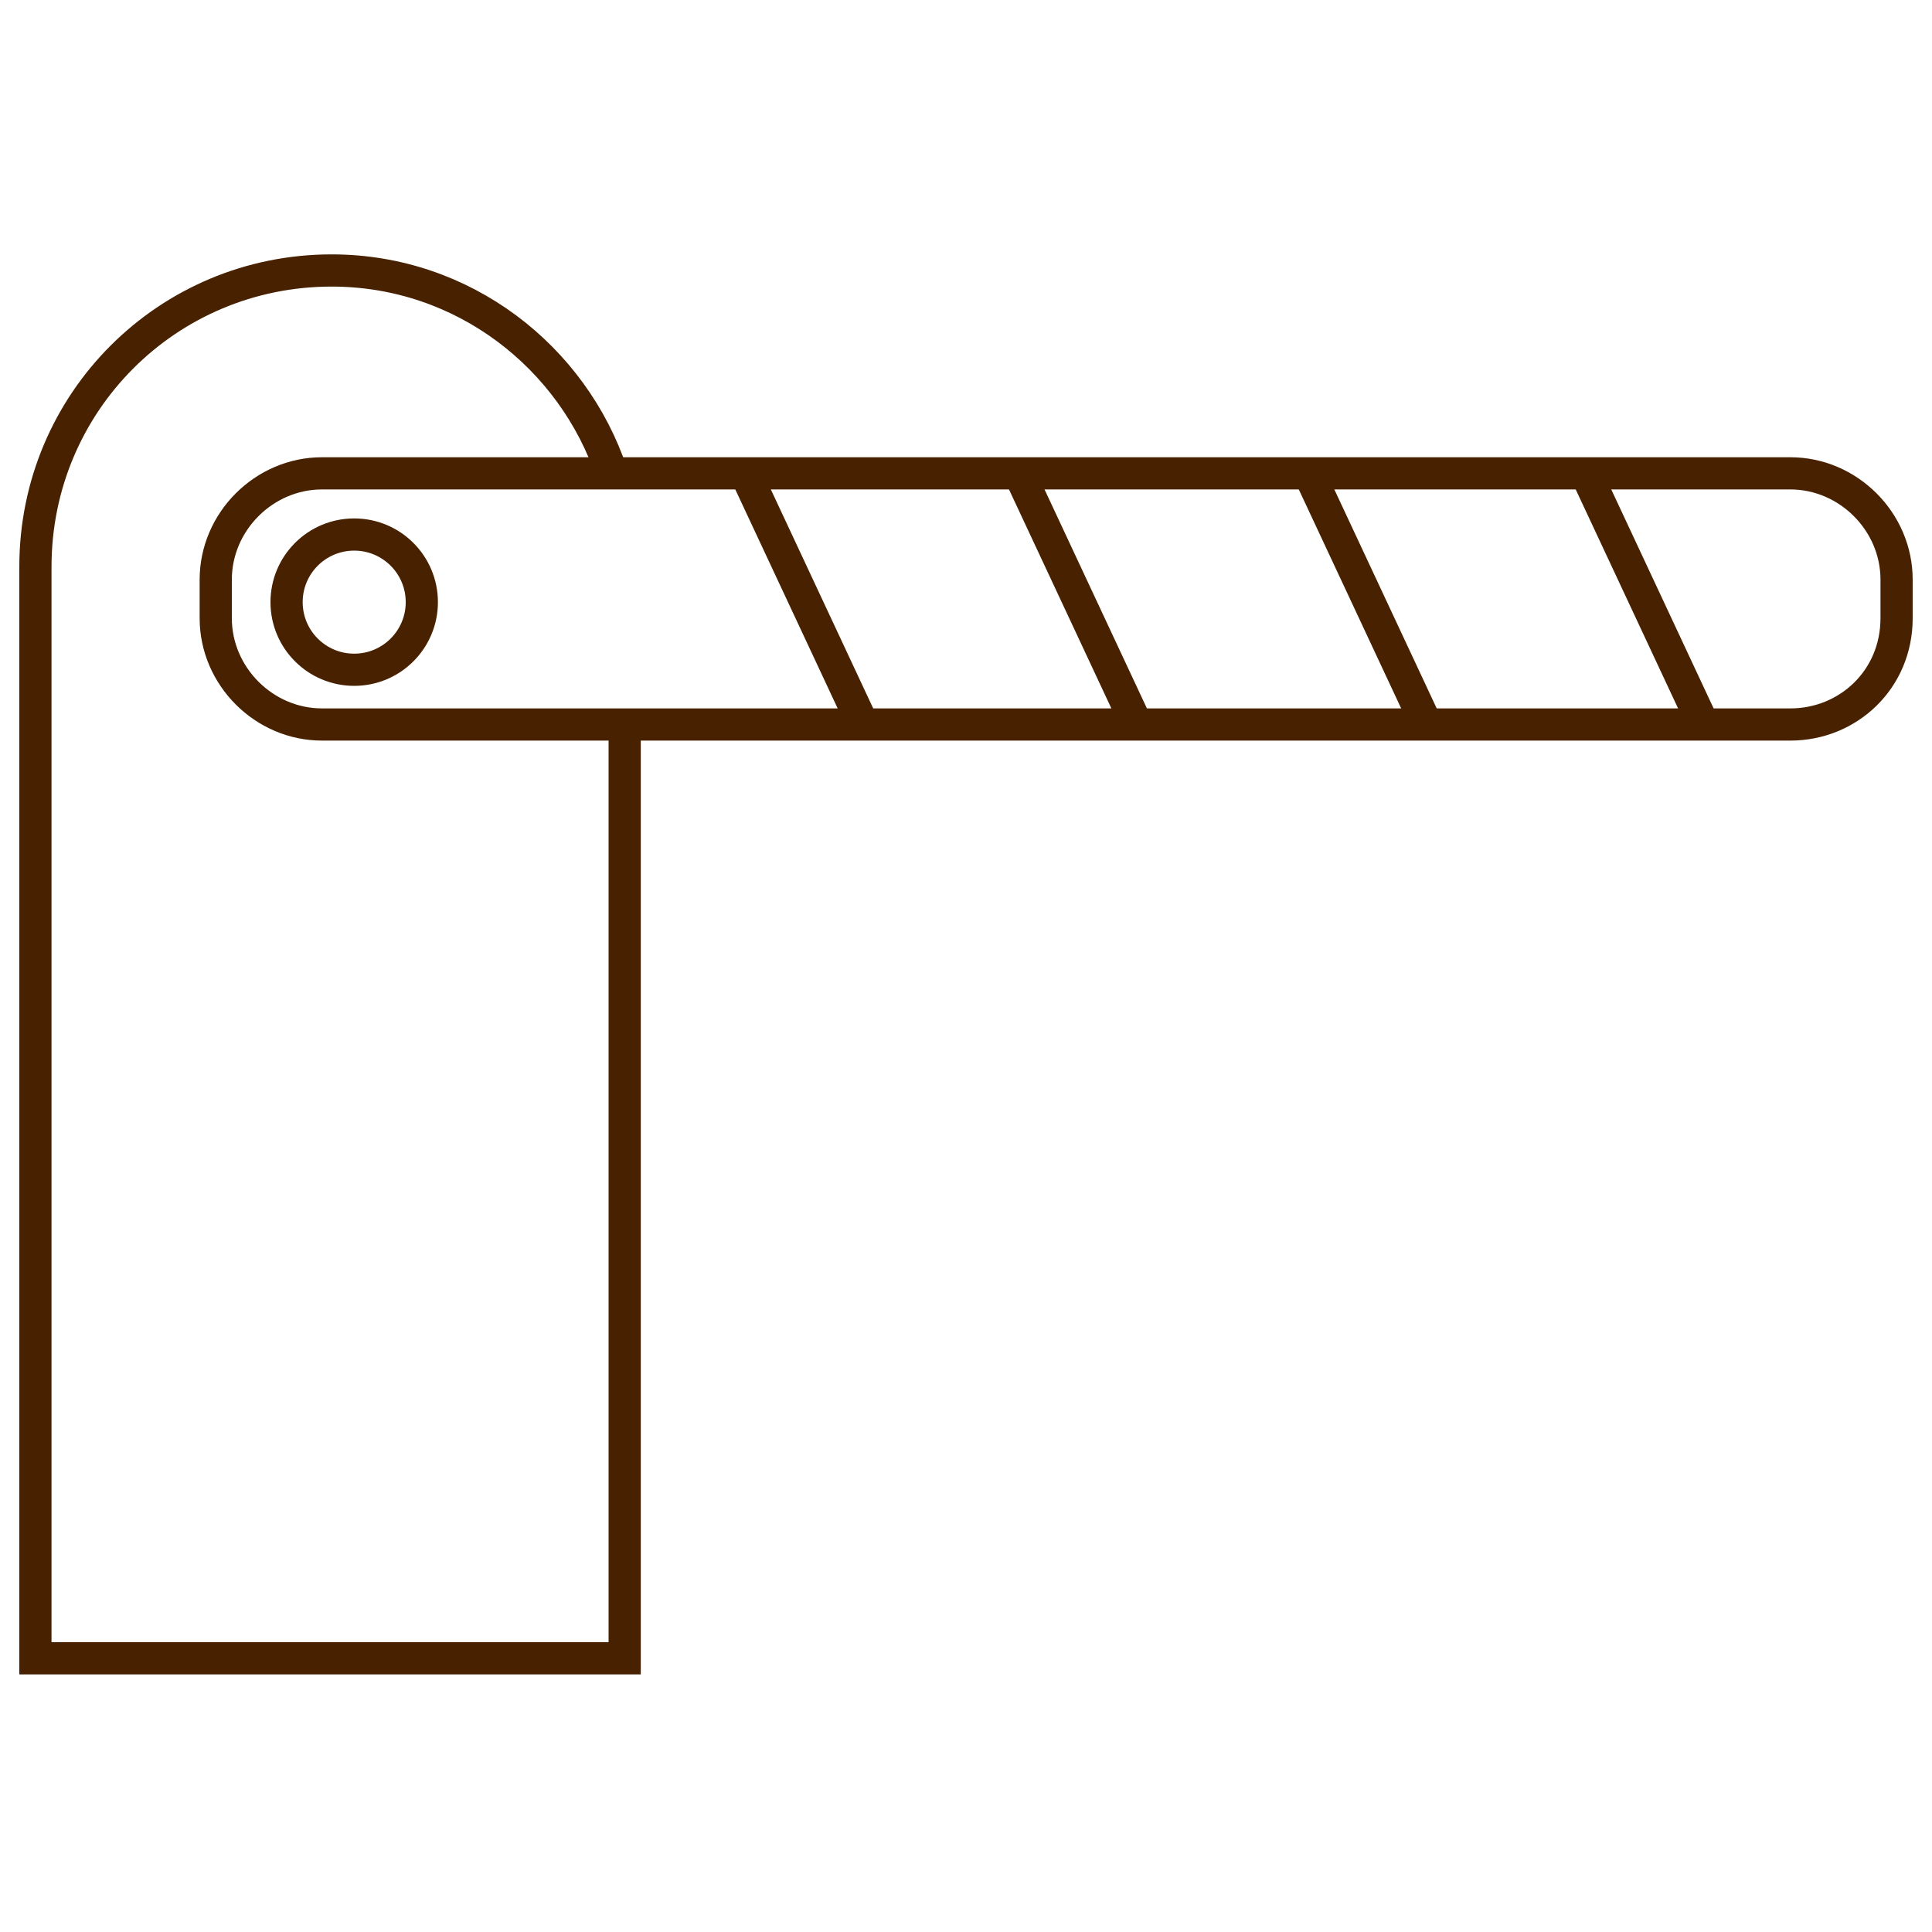 <?xml version="1.0" encoding="UTF-8"?> <svg xmlns="http://www.w3.org/2000/svg" width="60" height="60" viewBox="0 0 60 60" fill="none"> <path d="M19.4 22.5V51.5H1.1V17.6C1.1 12.5 5.2 8.4 10.3 8.4C14.4 8.4 17.8 11.1 19 14.7" stroke="#482200" stroke-miterlimit="10"></path> <path d="M55.6 22.5H10C8.2 22.5 6.7 21 6.7 19.2V18C6.7 16.2 8.2 14.7 10 14.7H55.6C57.4 14.7 58.9 16.2 58.9 18V19.2C58.9 21.1 57.4 22.5 55.6 22.5Z" stroke="#482200" stroke-miterlimit="10"></path> <path d="M11 20.8C12.16 20.8 13.1 19.86 13.1 18.7C13.1 17.54 12.16 16.6 11 16.6C9.84 16.6 8.9 17.54 8.9 18.7C8.9 19.86 9.84 20.8 11 20.8Z" stroke="#482200" stroke-miterlimit="10"></path> <path d="M23.2 14.8L26.8 22.5" stroke="#482200" stroke-miterlimit="10"></path> <path d="M31.7 14.8L35.3 22.5" stroke="#482200" stroke-miterlimit="10"></path> <path d="M40.7 14.8L44.3 22.5" stroke="#482200" stroke-miterlimit="10"></path> <path d="M49.3 14.8L52.9 22.5" stroke="#482200" stroke-miterlimit="10"></path> </svg> 